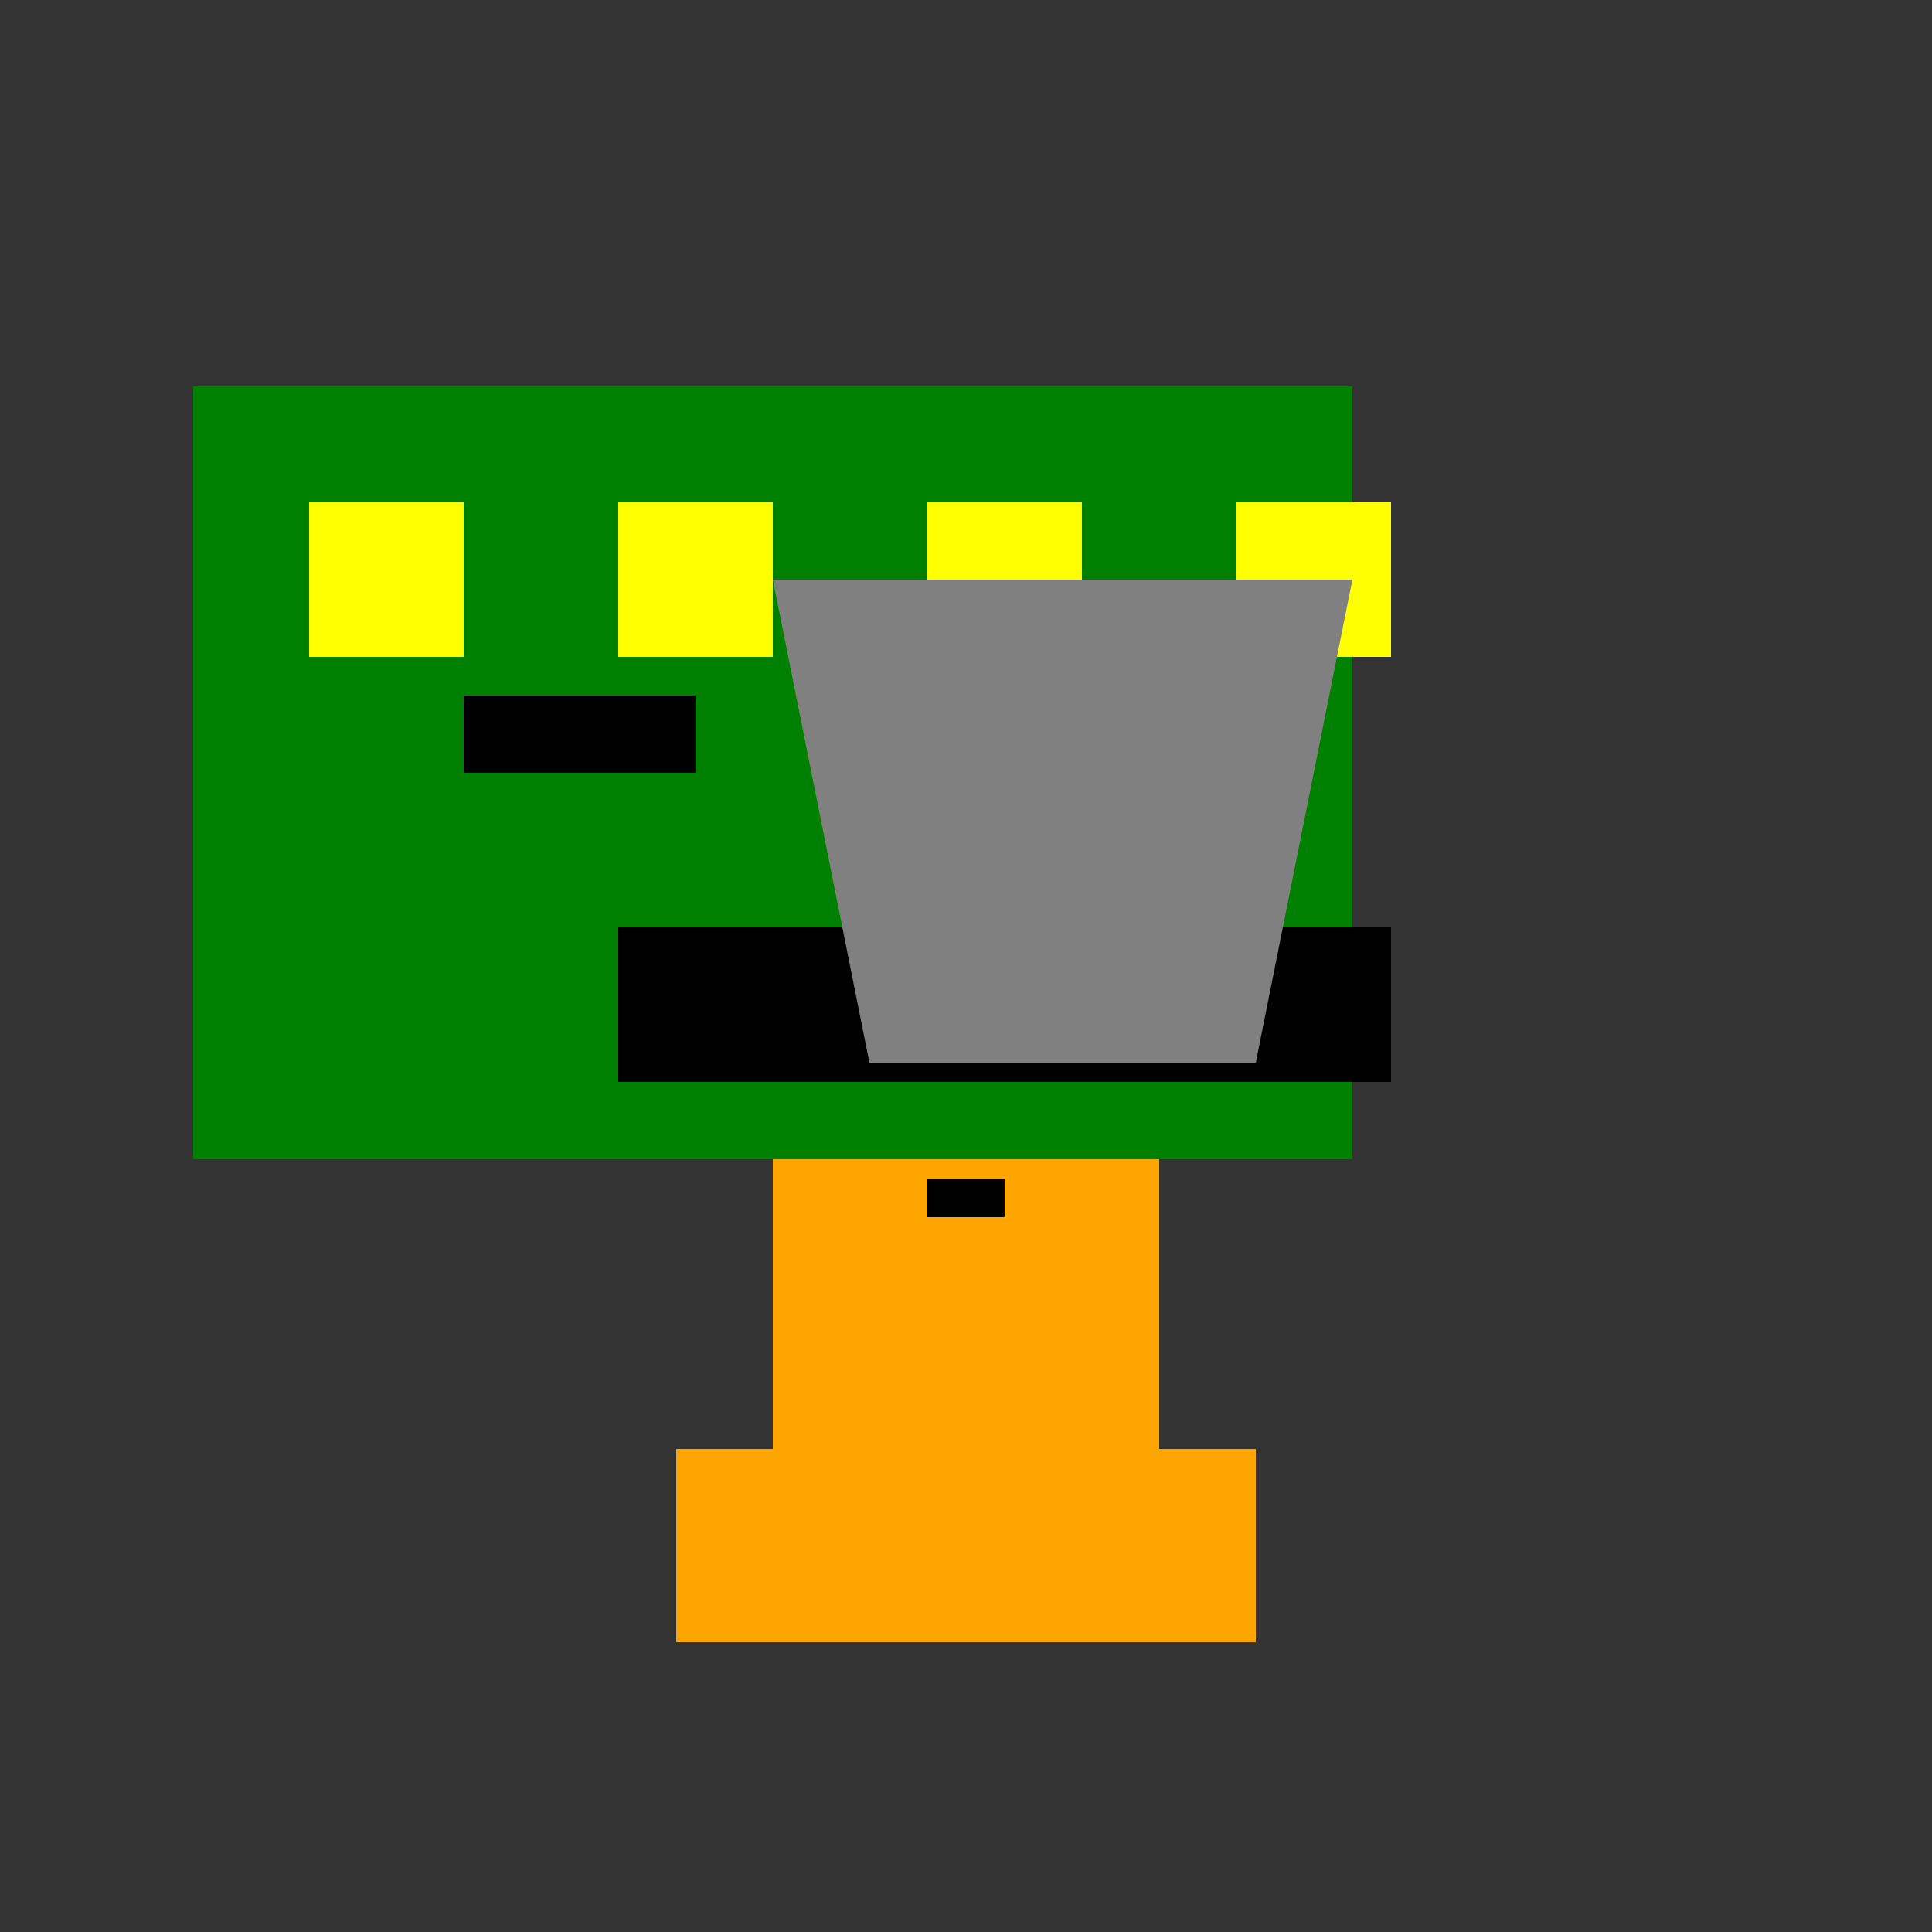 <!--

Generated by DrawGPT.
Free, open source, AI generated images in SVG, PNG, and HTML Canvas format.
https://drawgpt.ai

Created: 2023-11-26T21:07:55.170Z
Link: https://drawgpt.ai/prompt/125711/

-->
<svg xmlns="http://www.w3.org/2000/svg" xmlns:xlink="http://www.w3.org/1999/xlink" width="500" height="500"><rect width="100%" height="100%" fill="#333333" stroke="none"/><defs/><g><rect fill="orange" stroke="none" x="200" y="300" width="100" height="100"/><rect fill="orange" stroke="none" x="175" y="375" width="150" height="50"/><rect fill="orange" stroke="none" x="225" y="275" width="50" height="50"/><rect fill="black" stroke="none" x="235" y="285" width="10" height="10"/><rect fill="black" stroke="none" x="255" y="285" width="10" height="10"/><rect fill="black" stroke="none" x="240" y="305" width="20" height="10"/><rect fill="green" stroke="none" x="50" y="100" width="300" height="200"/><rect fill="yellow" stroke="none" x="80" y="130" width="40" height="40"/><rect fill="yellow" stroke="none" x="160" y="130" width="40" height="40"/><rect fill="yellow" stroke="none" x="240" y="130" width="40" height="40"/><rect fill="yellow" stroke="none" x="320" y="130" width="40" height="40"/><rect fill="black" stroke="none" x="120" y="180" width="60" height="20"/><rect fill="black" stroke="none" x="240" y="180" width="60" height="20"/><rect fill="black" stroke="none" x="160" y="240" width="200" height="40"/><path fill="gray" stroke="none" paint-order="stroke fill markers" d=" M 225 275 L 200 150 L 350 150 L 325 275 Z"/></g></svg>